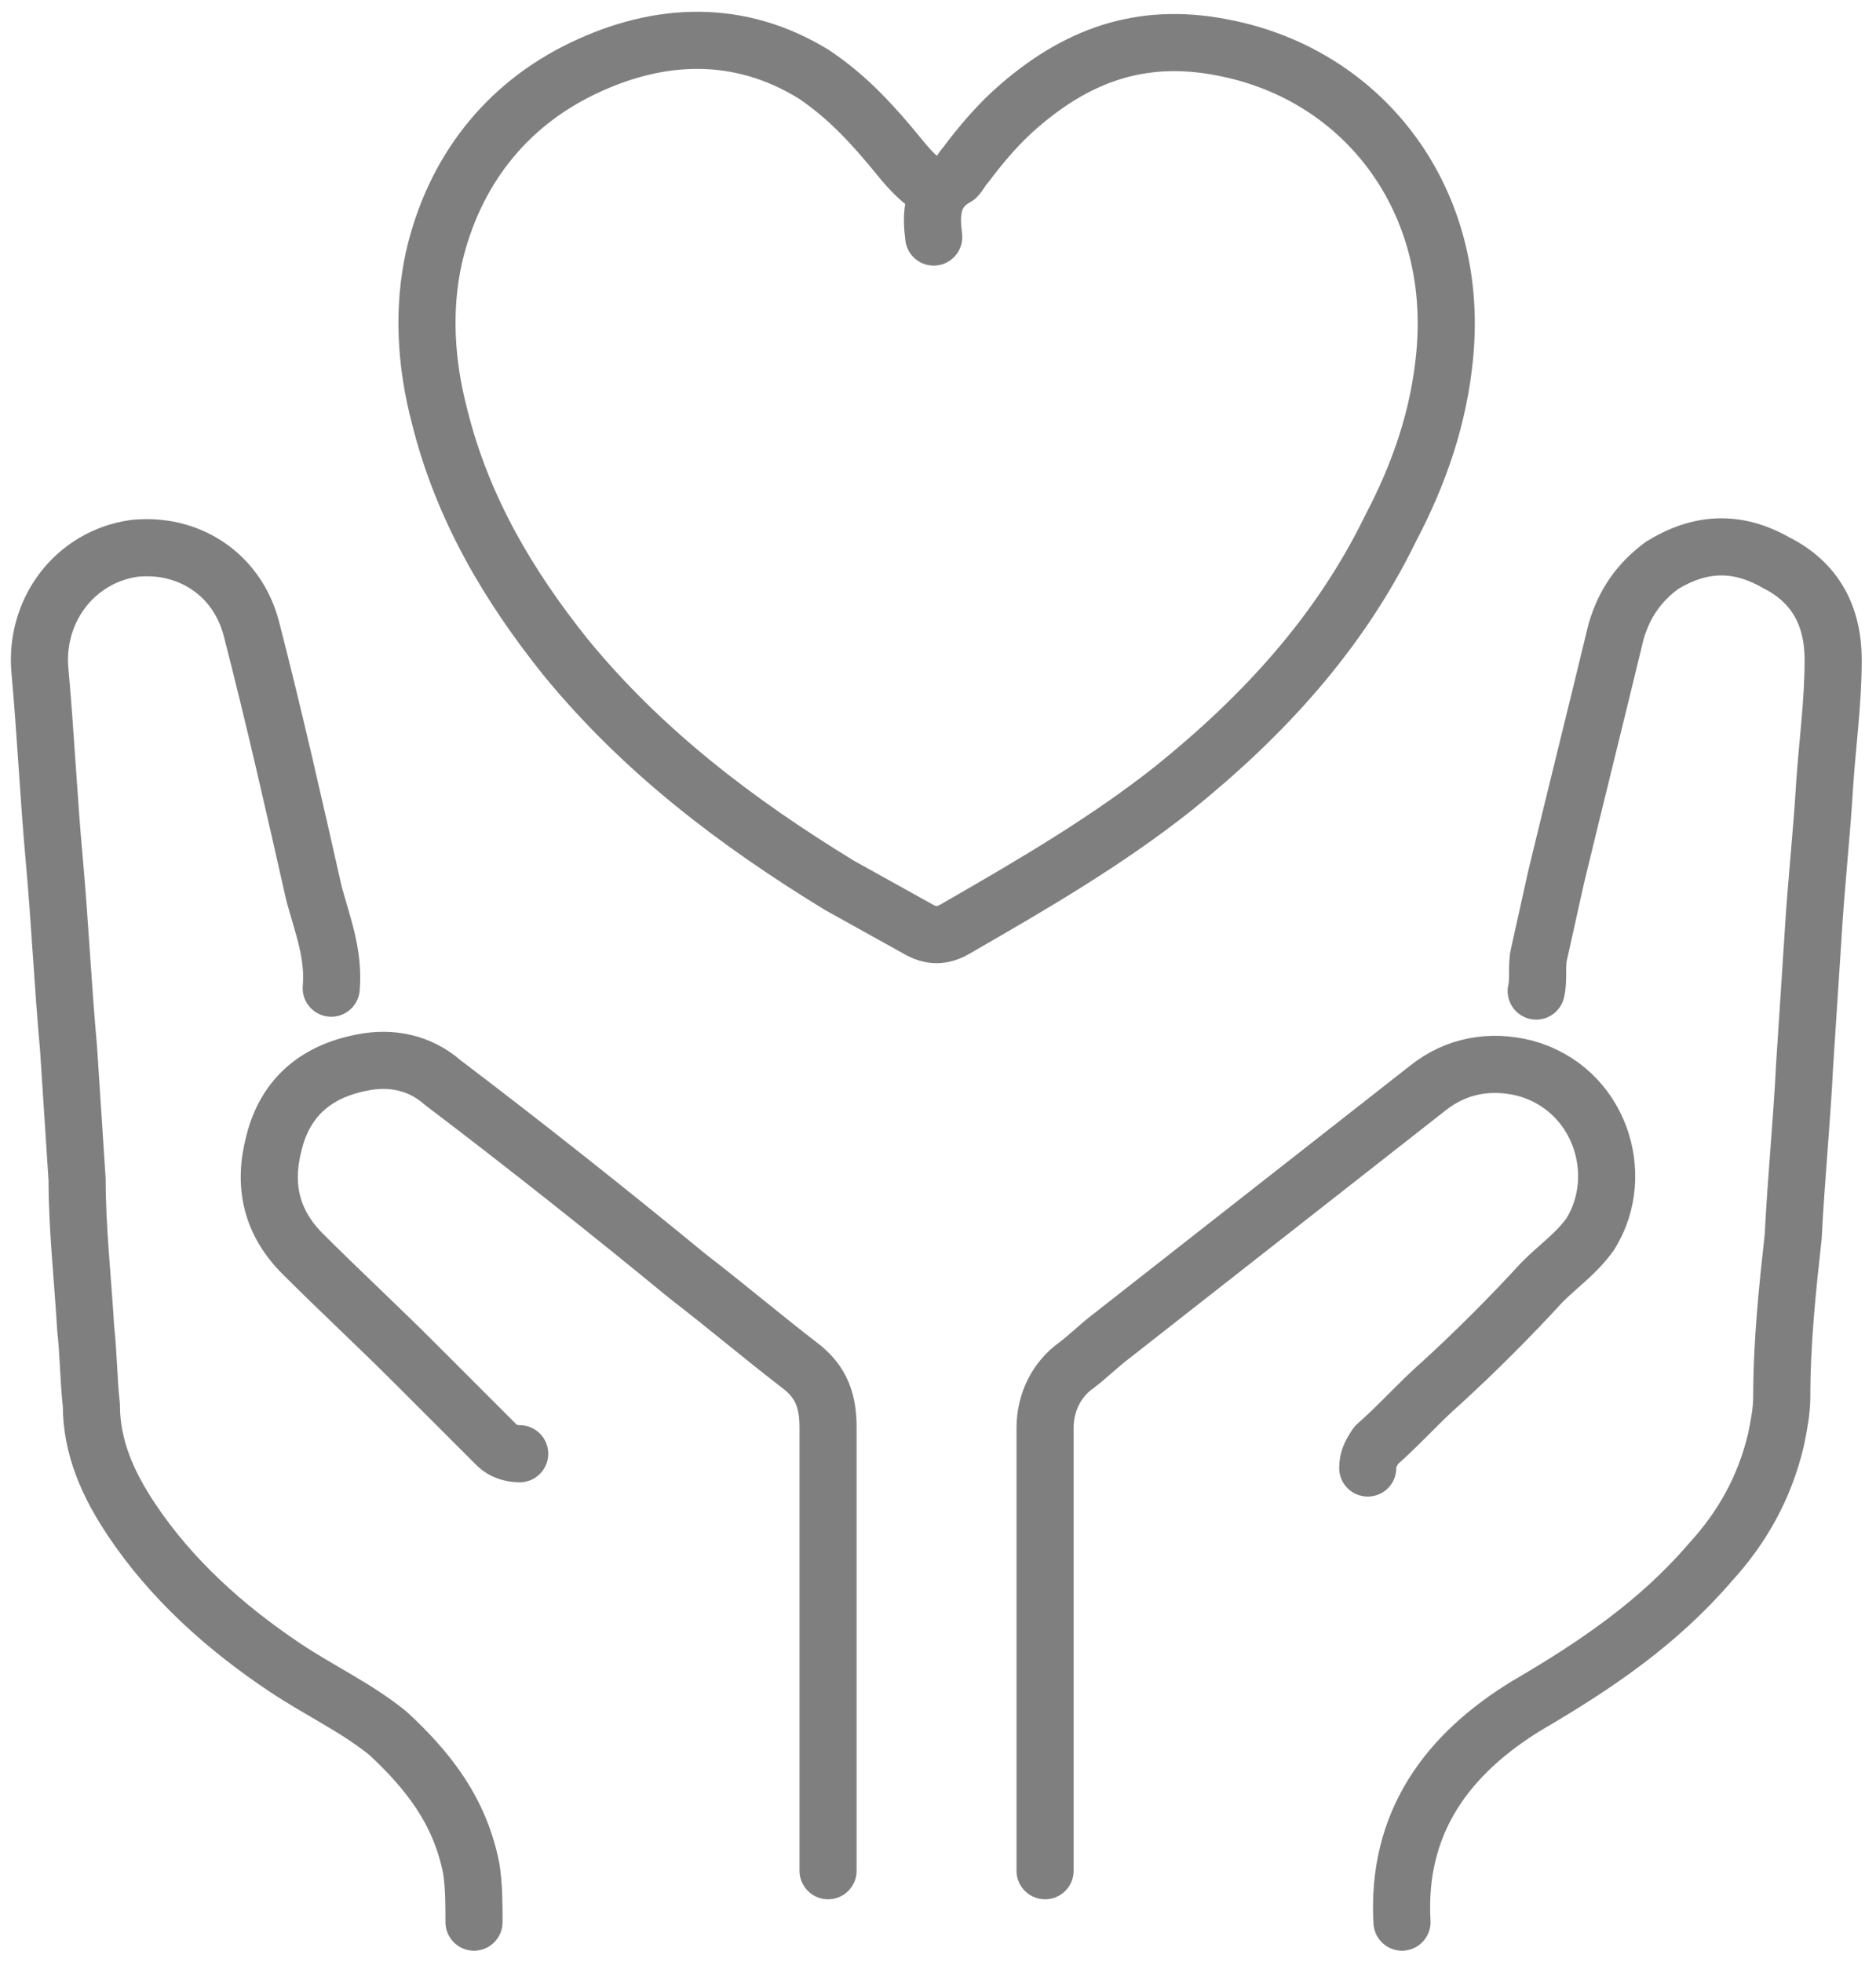 <?xml version="1.0" encoding="utf-8"?>
<!-- Generator: Adobe Illustrator 27.6.1, SVG Export Plug-In . SVG Version: 6.00 Build 0)  -->
<svg version="1.1" id="Layer_1" xmlns="http://www.w3.org/2000/svg" xmlns:xlink="http://www.w3.org/1999/xlink" x="0px" y="0px"
	 viewBox="0 0 65.7 68.7" style="enable-background:new 0 0 65.7 68.7;" xml:space="preserve">
<style type="text/css">
	.st0{opacity:0.5;fill:none;stroke:#000000;stroke-width:2;stroke-linecap:round;stroke-linejoin:round;stroke-miterlimit:10;}
</style>
<path class="st0" d="M18.2,50.9c-0.3,0-0.6-0.1-0.8-0.3c-1-1-1.9-1.9-2.9-2.9c-1.3-1.3-2.6-2.5-3.9-3.8c-1.1-1.1-1.4-2.4-1-3.9
	c0.4-1.6,1.5-2.5,3.1-2.8c1-0.2,2,0,2.8,0.7c2.9,2.2,5.8,4.5,8.6,6.8c1.3,1,2.6,2.1,3.9,3.1c0.8,0.6,1,1.3,1,2.2c0,4.7,0,9.4,0,14
	c0,0.5,0,1,0,1.5 M47.9,51.4c0-0.3,0.1-0.5,0.3-0.8c0.8-0.7,1.5-1.5,2.3-2.2c1.2-1.1,2.4-2.3,3.5-3.5c0.6-0.6,1.2-1,1.7-1.7
	c1.3-2.1,0.3-5.1-2.3-5.8c-1.2-0.3-2.4-0.1-3.4,0.7c-3.7,2.9-7.4,5.8-11.1,8.7c-0.4,0.3-0.8,0.7-1.2,1c-0.7,0.5-1.1,1.3-1.1,2.2
	c0,4.7,0,9.4,0,14c0,0.5,0,1,0,1.5 M32.8,6.7c-0.5-0.3-0.9-0.7-1.3-1.2c-0.9-1.1-1.8-2.1-3-2.9c-2.6-1.6-5.4-1.5-8.1-0.2
	C17.7,3.7,15.9,6,15.2,9c-0.4,1.8-0.3,3.7,0.2,5.6c0.8,3.2,2.4,5.9,4.4,8.4c2.7,3.3,6,5.8,9.6,8c0.9,0.5,1.8,1,2.7,1.5
	c0.5,0.3,0.9,0.3,1.4,0c2.6-1.5,5.2-3,7.6-4.9c3.1-2.5,5.8-5.4,7.6-9.1c1-1.9,1.7-3.9,1.9-6.1c0.5-5.4-2.8-9.7-7.6-10.7
	c-2.8-0.6-5.1,0.1-7.3,2c-0.7,0.6-1.3,1.3-1.9,2.1c-0.1,0.1-0.2,0.3-0.3,0.4c-0.9,0.5-0.9,1.3-0.8,2.1 M49.1,67.3
	c-0.2-3.5,1.6-5.9,4.4-7.6c2.4-1.4,4.6-2.9,6.4-5c1.1-1.2,1.9-2.6,2.3-4.3c0.1-0.5,0.2-1,0.2-1.5c0-1.9,0.2-3.8,0.4-5.6
	c0.1-2,0.3-4,0.4-6c0.1-1.5,0.2-3.1,0.3-4.6c0.1-1.7,0.3-3.5,0.4-5.2c0.1-1.5,0.3-2.9,0.3-4.4c0-1.5-0.6-2.7-2-3.4
	c-1.4-0.8-2.7-0.7-4,0.1c-0.8,0.6-1.3,1.3-1.6,2.3c-0.7,2.9-1.4,5.7-2.1,8.6c-0.2,0.9-0.4,1.8-0.6,2.7c-0.1,0.4,0,0.9-0.1,1.3
	 M11.6,34.6c0.1-1.2-0.3-2.2-0.6-3.3c-0.7-3.1-1.4-6.2-2.2-9.3c-0.5-1.9-2.2-3-4.1-2.8c-2.1,0.3-3.5,2.2-3.3,4.3
	c0.2,2.2,0.3,4.4,0.5,6.6c0.2,2.2,0.3,4.4,0.5,6.6c0.1,1.5,0.2,3.1,0.3,4.6C2.7,43,2.9,44.8,3,46.5c0.1,0.9,0.1,1.8,0.2,2.7
	c0,1.5,0.6,2.8,1.4,4c1.4,2.1,3.3,3.8,5.4,5.2c1.2,0.8,2.5,1.4,3.6,2.3c1.4,1.3,2.5,2.7,2.9,4.7c0.1,0.6,0.1,1.3,0.1,1.9"/>
</svg>
